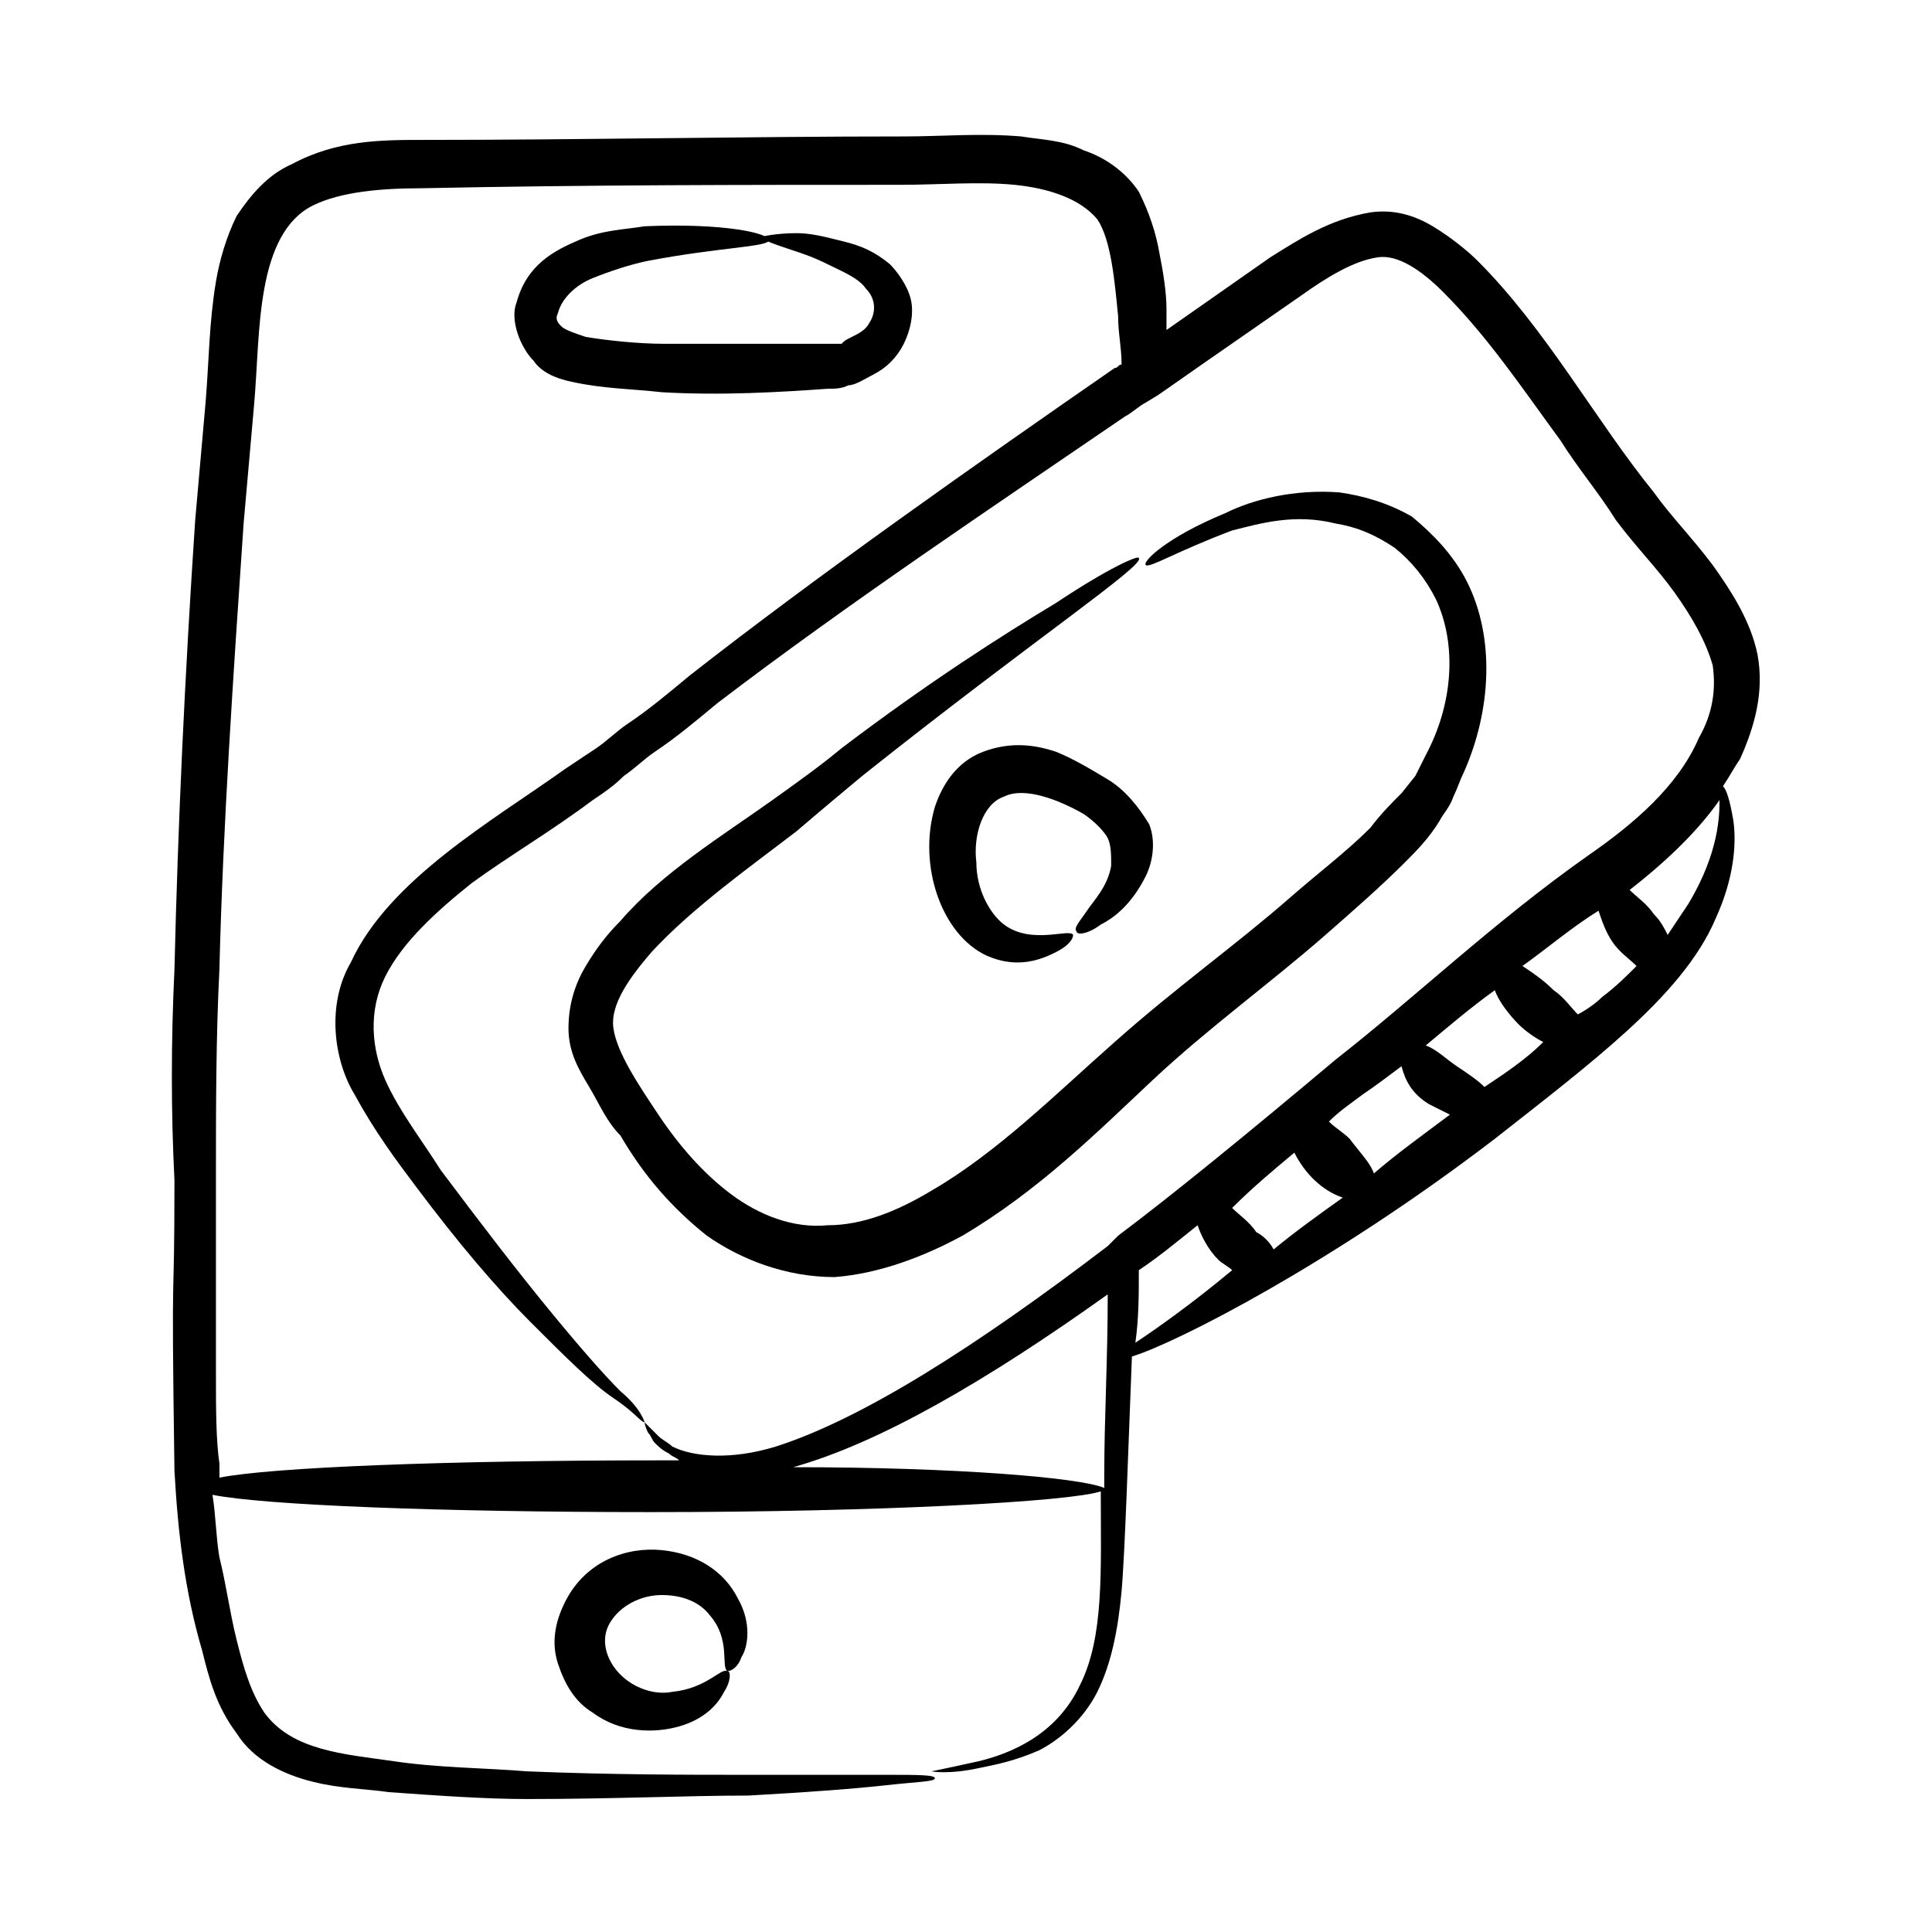 <?xml version="1.0" encoding="UTF-8"?>
<!-- Uploaded to: SVG Repo, www.svgrepo.com, Generator: SVG Repo Mixer Tools -->
<svg fill="#000000" width="800px" height="800px" version="1.1" viewBox="144 144 512 512" xmlns="http://www.w3.org/2000/svg">
 <g>
  <path d="m190.23 533.74c0.918 16.488 2.75 32.062 7.328 47.633 1.832 7.328 3.664 14.656 9.16 21.984 4.582 7.328 12.824 10.992 20.152 12.824 7.328 1.832 13.742 1.832 20.152 2.75 12.824 0.918 25.648 1.832 36.641 1.832 22.902 0 42.137-0.918 58.625-0.918 16.488-0.918 28.398-1.832 36.641-2.75 8.246-0.918 12.824-0.918 12.824-1.832 0-0.918-4.582-0.918-12.824-0.918h-36.641c-16.488 0-35.727 0-58.625-0.918-10.992-0.918-23.816-0.918-35.727-2.75-12.824-1.832-26.566-2.75-33.895-12.824-3.664-5.496-5.496-11.91-7.328-19.238-1.832-7.328-2.75-14.656-4.582-21.984-0.918-5.496-0.918-10.992-1.832-16.488 13.742 2.75 60.457 4.582 116.34 4.582 60.457 0 110.84-2.75 119.08-5.496 0 21.07 0.918 38.473-5.496 51.297-6.414 13.742-19.238 18.32-26.566 20.152-8.246 1.832-12.824 2.75-12.824 2.75s4.582 0.918 12.824-0.918c4.582-0.918 9.16-1.832 15.574-4.582 5.496-2.75 11.91-8.246 15.574-15.574 3.664-7.328 5.496-16.488 6.414-26.566s1.832-39.391 2.75-62.289c11.91-3.664 53.129-24.734 96.184-57.711 12.824-10.078 24.734-19.238 34.809-28.398 10.078-9.16 19.238-19.238 23.816-30.23 4.582-10.078 5.496-19.238 4.582-25.648-0.918-5.496-1.832-8.246-2.75-9.16 1.832-2.75 2.75-4.582 4.582-7.328 3.664-8.246 6.414-17.406 4.582-27.48-1.832-9.16-7.328-17.406-11.91-23.816-5.496-7.328-10.992-12.824-15.574-19.238-15.574-19.238-28.398-43.055-46.719-61.375-2.75-2.75-7.328-6.414-11.91-9.16-4.582-2.75-10.078-4.582-16.488-3.664-10.992 1.855-19.234 7.352-26.562 11.93-9.16 6.414-18.32 12.824-27.48 19.238v-5.496c0-4.582-0.918-10.078-1.832-14.656-0.918-5.496-2.75-10.992-5.496-16.488-3.664-5.496-9.16-9.16-14.656-10.992-5.496-2.75-10.992-2.75-16.488-3.664-10.992-0.918-21.07 0-31.145 0-41.223 0-84.273 0.918-127.33 0.918-10.992 0-22.902 0-34.809 6.414-6.41 2.742-10.992 8.238-14.656 13.734-2.746 5.496-4.578 11.91-5.496 17.406-1.832 10.992-1.832 21.066-2.746 32.059-0.918 10.078-1.832 21.07-2.75 31.145-2.75 41.223-4.582 80.609-5.496 119.08-0.918 19.238-0.918 37.559 0 55.879 0 39.387-0.914 13.738 0 76.945zm163.97-0.918c22.902-6.414 51.297-22.902 83.359-45.801 0 17.406-0.918 32.977-0.918 47.633v3.664c-6.414-2.746-39.391-5.496-82.441-5.496zm91.602-52.211c5.496-3.664 10.992-8.246 15.574-11.91 0.918 2.75 2.75 6.414 5.496 9.16 0.918 0.918 2.75 1.832 3.664 2.75-10.996 9.16-20.156 15.57-25.652 19.234 0.918-6.41 0.918-12.824 0.918-19.234zm69.617-54.047c0.918 3.664 2.75 7.328 7.328 10.078 1.832 0.918 3.664 1.832 5.496 2.75-7.328 5.496-13.742 10.078-20.152 15.574-0.918-2.75-3.664-5.496-6.414-9.16-1.832-1.832-3.664-2.75-5.496-4.582 2.75-2.75 5.496-4.582 9.16-7.328 2.75-1.836 6.414-4.582 10.078-7.332zm-28.398 22.902c2.75 5.496 7.328 10.078 12.824 11.91-6.414 4.582-12.824 9.16-18.32 13.742-0.918-1.832-2.75-3.664-4.582-4.582-1.832-2.75-4.582-4.582-6.414-6.414 5.5-5.496 10.996-10.078 16.492-14.656zm50.383-17.406c-1.832-1.832-4.582-3.664-7.328-5.496-2.75-1.832-5.496-4.582-8.246-5.496 5.496-4.582 11.91-10.078 18.32-14.656 0.918 2.75 3.664 6.414 6.414 9.16 1.832 1.832 4.582 3.664 6.414 4.582-4.582 4.578-10.078 8.242-15.574 11.906zm31.145-23.816c-1.832 1.832-4.582 3.664-6.414 4.582-1.832-1.832-3.664-4.582-6.414-6.414-2.75-2.75-5.496-4.582-8.246-6.414 6.414-4.582 12.824-10.078 20.152-14.656 0.918 2.75 1.832 5.496 3.664 8.246 1.832 2.75 4.582 4.582 6.414 6.414-2.746 2.746-5.492 5.496-9.156 8.242zm22.898-24.73c-1.832 2.75-3.664 5.496-5.496 8.246-0.918-1.832-1.832-3.664-3.664-5.496-1.832-2.75-4.582-4.582-6.414-6.414 8.246-6.414 17.406-14.656 23.816-23.816 0.004 3.664 0.004 13.738-8.242 27.48zm-390.22 124.58v-52.215c0-18.32 0-36.641 0.918-54.961 0.918-37.559 3.664-77.863 6.414-118.17 0.918-10.078 1.832-21.07 2.75-31.145 0.91-10.074 0.91-21.066 2.742-31.141 1.832-10.078 5.496-18.32 12.824-21.984 7.328-3.664 18.32-4.582 28.398-4.582 43.969-0.918 86.105-0.918 127.33-0.918 10.078 0 21.07-0.918 30.23 0 9.16 0.918 17.406 3.664 21.984 9.16 3.664 5.496 4.582 16.488 5.496 25.648 0 4.582 0.918 8.246 0.918 12.824-0.918 0-0.918 0.918-1.832 0.918-35.727 24.734-78.777 54.961-112.67 81.527-5.496 4.582-10.992 9.16-16.488 12.824-2.75 1.832-5.496 4.582-8.246 6.414s-5.496 3.664-8.246 5.496c-19.238 13.742-46.719 29.312-56.793 51.297-6.414 10.992-4.582 25.648 0.918 34.809 5.496 10.078 10.992 17.406 16.488 24.734 10.992 14.656 21.07 26.566 30.23 35.727 9.16 9.16 16.488 16.488 21.984 20.152 5.496 3.664 7.328 6.414 8.246 6.414 0 0-0.918-3.664-6.414-8.246-4.582-4.582-10.992-11.91-19.238-21.984-8.246-10.078-17.406-21.984-28.398-36.641-4.582-7.328-10.992-15.574-14.656-23.816-3.664-8.246-4.582-18.32 0-27.48s13.742-17.406 22.902-24.734c10.078-7.328 21.07-13.742 32.062-21.984 2.75-1.832 5.496-3.664 8.246-6.414 2.75-1.832 5.496-4.582 8.246-6.414 5.496-3.664 10.992-8.246 16.488-12.824 34.809-26.566 73.281-52.215 108.09-76.031 1.832-0.918 3.664-2.75 5.496-3.664 7.328-4.582-6.414 4.582 41.223-28.398 6.414-4.582 13.742-9.16 20.152-10.078 5.496-0.918 11.91 3.664 17.406 9.16 11.91 11.91 21.07 25.648 31.145 39.391 4.582 7.328 10.078 13.742 14.656 21.07 5.496 7.328 10.992 12.824 15.574 19.238 4.582 6.414 8.246 12.824 10.078 19.238 0.918 6.414 0 12.824-3.664 19.238-5.496 12.824-17.406 22.902-29.312 31.145-24.734 17.406-45.801 37.559-66.871 54.047-22.902 19.238-43.055 35.727-57.711 46.719-0.918 0.918-1.832 1.832-2.75 2.75-34.809 26.566-65.039 45.801-87.938 53.129-11.91 3.664-21.984 2.75-27.48 0-0.918-0.918-2.75-1.832-3.664-2.75-0.918-0.918-1.832-1.832-1.832-1.832-0.918-0.918-1.832-1.832-1.832-1.832s0 0.918 0.918 2.75c0.918 0.918 0.918 1.832 1.832 2.75 0.918 0.918 1.832 1.832 3.664 2.75 0.918 0.918 1.832 0.918 2.75 1.832h-5.496c-55.879 0-102.59 1.832-116.34 4.582v-3.664c-0.93-6.43-0.93-14.672-0.93-23.832z"/>
  <path d="m319.39 554.8c-9.16-0.918-20.152 2.75-25.648 13.742-2.75 5.496-3.664 10.992-1.832 16.488 1.832 5.496 4.582 10.078 9.16 12.824 7.328 5.496 16.488 5.496 22.902 3.664 6.414-1.832 10.078-5.496 11.91-9.16 1.832-2.75 1.832-5.496 0.918-5.496-1.832-0.918-5.496 4.582-14.656 5.496-4.582 0.918-10.078-0.918-13.742-4.582-3.664-3.664-5.496-9.16-2.75-13.742 2.75-4.582 8.246-7.328 13.742-7.328 5.496 0 10.078 1.832 12.824 5.496 5.496 6.414 2.75 13.742 4.582 14.656 0.918 0 2.75-0.918 3.664-3.664 1.832-2.75 2.75-9.16-0.918-15.574-3.668-7.324-10.996-11.902-20.156-12.82z"/>
  <path d="m331.3 471.45c9.16 6.414 21.07 10.992 33.895 10.992 11.91-0.918 23.816-5.496 33.895-10.992 20.152-11.91 35.727-27.48 50.383-41.223 14.656-13.742 31.145-25.648 45.801-38.473 7.328-6.414 14.656-12.824 21.07-19.238 2.75-2.75 6.414-6.414 9.16-10.992 0.918-1.832 2.75-3.664 3.664-6.414 0.918-1.832 1.832-4.582 2.75-6.414 7.328-16.488 8.246-35.727 0.918-50.383-3.664-7.328-9.16-12.824-14.656-17.406-6.414-3.664-12.824-5.496-19.238-6.414-11.918-0.902-22.91 1.844-30.238 5.508-15.574 6.414-21.984 12.824-21.07 13.742 0.918 0.918 8.246-3.664 22.902-9.16 7.328-1.832 16.488-4.582 27.48-1.832 5.496 0.918 10.078 2.75 15.574 6.414 4.582 3.664 8.246 8.246 10.992 13.742 5.496 11.91 4.582 27.48-2.75 41.223l-2.746 5.488-3.664 4.582c-2.75 2.75-5.496 5.496-8.246 9.16-6.414 6.414-13.742 11.91-21.07 18.32-14.656 12.824-30.23 23.816-46.719 38.473-15.574 13.742-31.145 29.312-48.551 39.391-9.16 5.496-18.32 9.16-27.48 9.16-9.16 0.918-18.32-2.75-25.648-8.246-7.328-5.496-13.742-12.824-19.238-21.07-5.496-8.246-10.992-16.488-11.91-22.902-0.918-6.414 4.582-13.742 10.078-20.152 10.992-11.91 26.566-22.902 38.473-32.062 6.414-5.496 11.91-10.078 17.406-14.656 44.887-35.727 75.113-55.879 73.281-57.711 0-0.918-8.246 2.75-21.984 11.91-13.742 8.246-33.895 21.07-56.793 38.473-5.496 4.582-11.91 9.16-18.32 13.742-12.824 9.16-29.312 19.238-40.305 32.062-3.664 3.664-6.414 7.328-9.16 11.91-2.75 4.582-4.582 10.078-4.582 16.488 0 6.414 2.75 10.992 5.496 15.574 2.75 4.582 4.582 9.16 8.246 12.824 6.418 10.988 13.746 19.234 22.906 26.562z"/>
  <path d="m437.55 350.54c-4.582-2.75-9.16-5.496-13.742-7.328-5.496-1.832-11.91-2.75-19.238 0s-10.992 9.16-12.824 14.656c-4.582 15.574 1.832 33.895 13.742 39.391 8.246 3.664 14.656 0.918 18.32-0.918 3.664-1.832 4.582-3.664 4.582-4.582-0.918-1.832-10.992 2.75-18.32-2.75-3.664-2.75-7.328-9.16-7.328-16.488-0.918-7.328 1.832-15.574 7.328-17.406 5.496-2.75 14.656 0.918 21.07 4.582 2.75 1.832 5.496 4.582 6.414 6.414 0.918 1.832 0.918 4.582 0.918 7.328-0.918 5.496-4.582 9.16-6.414 11.91s-3.664 4.582-2.75 5.496c0 0.918 2.75 0.918 6.414-1.832 3.664-1.832 8.246-5.496 11.91-12.824 1.832-3.664 2.75-9.16 0.918-13.742-2.754-4.578-6.418-9.16-11-11.906z"/>
  <path d="m295.57 245.19c8.246 1.832 15.574 1.832 23.816 2.75 15.574 0.918 31.145 0 43.969-0.918 1.832 0 3.664 0 5.496-0.918 1.832 0 4.582-1.832 6.414-2.75 3.664-1.832 6.414-4.582 8.246-8.246s2.75-8.246 1.832-11.91c-0.918-3.664-3.664-7.328-5.496-9.16-5.496-4.582-10.078-5.496-13.742-6.414s-7.328-1.832-10.992-1.832c-5.496 0-9.16 0.918-9.16 0.918 0 0.918 2.75 1.832 8.246 3.664 2.75 0.918 5.496 1.832 9.16 3.664 3.664 1.832 8.246 3.664 10.078 6.414 2.75 2.75 2.75 6.414 0.918 9.16-0.918 1.832-2.75 2.75-4.582 3.664-1.84 0.922-1.84 0.922-2.754 1.84h-3.664-43.055c-7.328 0-15.574-0.918-21.07-1.832-2.75-0.918-5.496-1.832-6.414-2.75-0.918-0.918-1.832-1.832-0.918-3.664 0.918-3.664 4.582-7.328 9.16-9.16 4.582-1.832 10.078-3.664 14.656-4.582 19.238-3.664 32.062-3.664 32.062-5.496 0-1.832-11.91-4.582-32.977-3.664-5.496 0.918-10.992 0.918-17.406 3.664-6.414 2.75-13.742 6.414-16.488 16.488-1.832 4.582 0.918 11.91 4.582 15.574 1.836 2.75 5.5 4.582 10.082 5.496z"/>
 </g>
</svg>